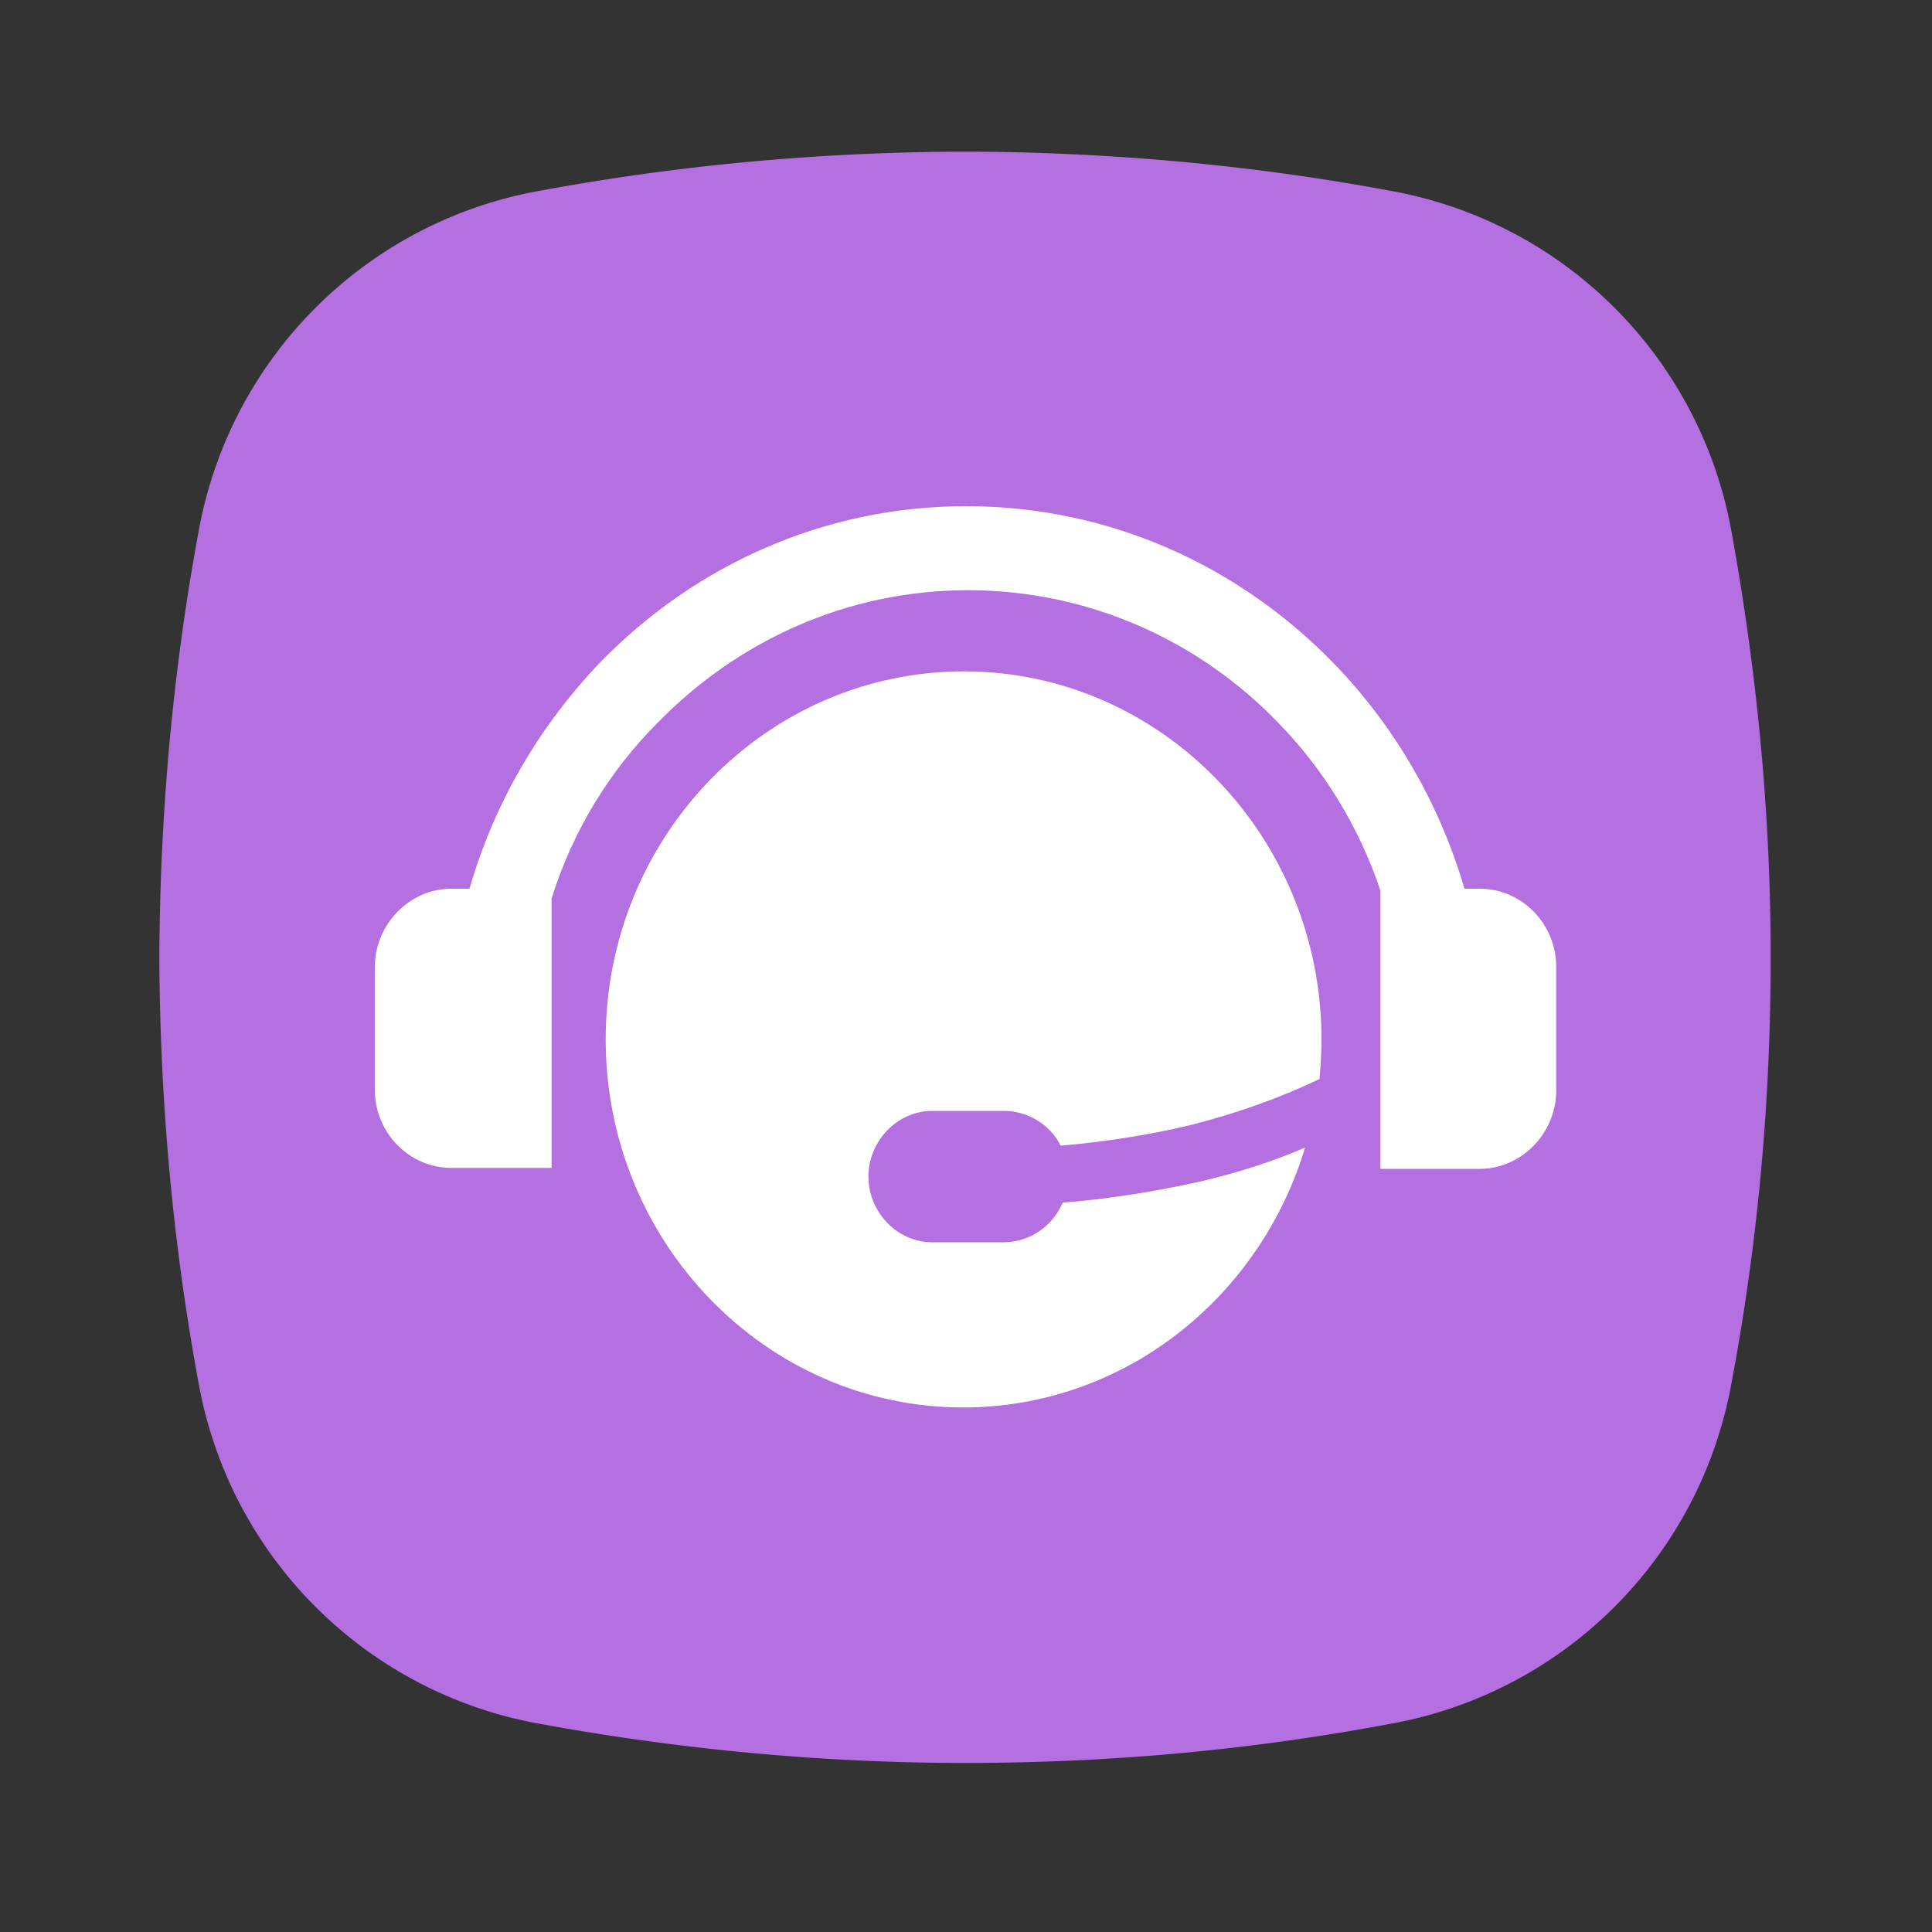 <svg xmlns="http://www.w3.org/2000/svg" xmlns:xlink="http://www.w3.org/1999/xlink" class="icon" viewBox="0 0 1024 1024" width="60" height="60"><rect x="0" y="0" width="1024" height="1024" fill="#333333" stroke="none"/><path d="M917.504 280.576a223.59 223.59 0 0 0-179.2-179.2c-73.728-13.824-147.456-20.48-221.696-20.992h-10.24c-73.728 0.512-147.456 7.168-221.696 20.992a223.59 223.59 0 0 0-179.2 179.2c-13.824 74.24-20.48 148.992-20.992 223.232v7.168c0.512 74.24 7.168 148.992 20.992 223.232a223.59 223.59 0 0 0 179.2 179.2c75.264 13.824 151.04 20.992 226.816 20.992s151.04-6.656 226.816-20.992a223.59 223.59 0 0 0 179.2-179.2c14.336-75.776 20.992-151.04 20.992-226.816 0-75.776-7.168-151.04-20.992-226.816z" fill="#B46FE1"></path><path d="M510.976 355.84c104.448 0 189.44 87.552 189.44 195.072 0 7.168-0.512 14.336-1.024 20.992-21.504 10.24-44.544 18.432-69.12 24.576-21.504 5.12-44.544 8.704-68.096 10.752-5.632-11.264-17.408-18.432-30.208-18.432h-37.888c-18.432 0-33.792 15.872-33.792 34.816 0 18.944 15.36 34.816 33.792 34.816h37.888c13.824 0 26.112-8.704 31.232-20.992 25.6-2.048 50.176-6.144 73.216-11.264 19.456-4.608 37.376-10.24 55.296-17.92-24.064 79.872-96.256 137.728-181.248 137.728-104.448 0-189.44-87.552-189.44-195.072s84.992-195.072 189.952-195.072z m1.024-87.552c-75.776 0-144.384 31.744-194.048 82.944C286.208 384.512 262.144 424.96 248.832 471.04h-9.728c-22.016 0-40.448 18.944-40.448 41.472v65.024c0 23.04 18.432 41.472 40.448 41.472h53.248V476.16c11.264-35.84 30.72-67.584 56.32-93.184 41.984-43.008 99.84-70.144 164.352-70.144 64 0 122.368 26.624 164.352 70.144 24.064 24.576 43.008 55.296 54.272 89.088V619.52h52.736c22.016 0 40.448-18.944 40.448-41.472v-65.536c0-23.04-18.432-41.472-40.448-41.472h-8.192c-13.312-45.568-37.376-86.528-69.12-119.296-50.176-51.712-118.784-83.456-195.072-83.456z m0 0" fill="#FFFFFF"></path></svg>